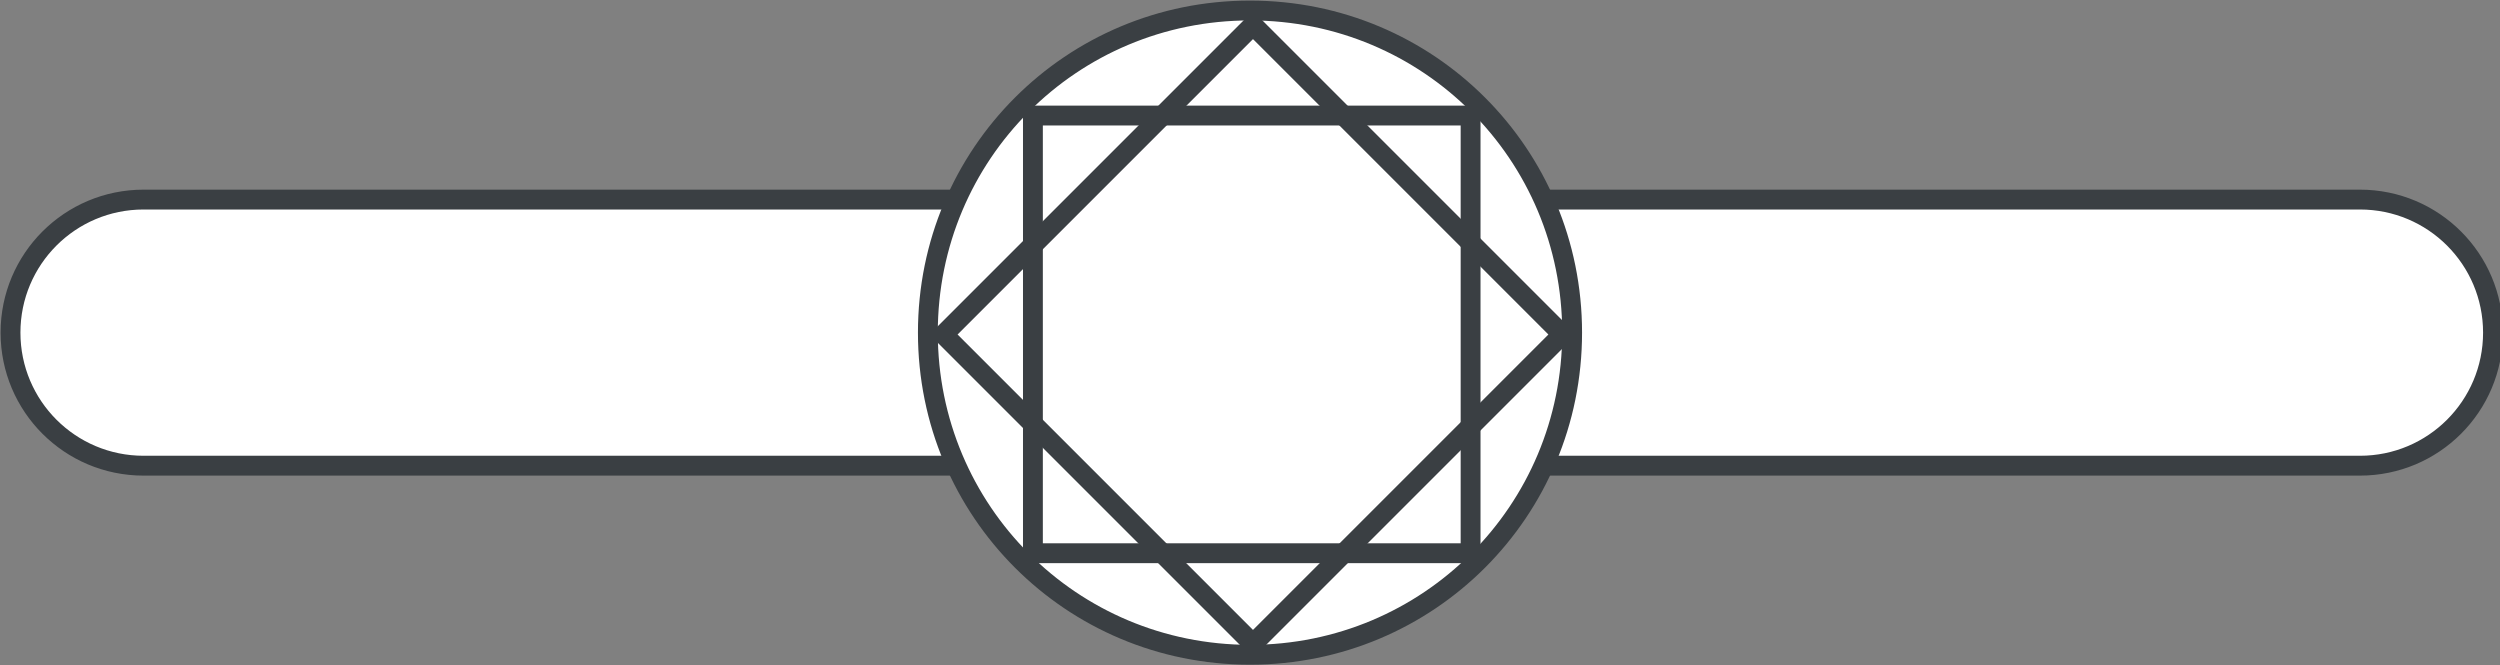 <?xml version="1.0" encoding="utf-8"?>
<!-- Generator: Adobe Illustrator 22.1.0, SVG Export Plug-In . SVG Version: 6.00 Build 0)  -->
<svg version="1.1" id="Layer_1" xmlns="http://www.w3.org/2000/svg" xmlns:xlink="http://www.w3.org/1999/xlink" x="0px" y="0px"
	 width="71.4px" height="19px" viewBox="0 0 71.4 19" style="enable-background:new 0 0 71.4 19;" xml:space="preserve">
<rect x="0" y="0" width="71.4" height="19" fill="#808080" stroke="none"/>
<style type="text/css">
	.st0{clip-path:url(#SVGID_2_);fill:#FFFFFF;stroke:#3A3F43;stroke-width:0.567;stroke-miterlimit:22.926;}
	.st1{clip-path:url(#SVGID_4_);fill:#FFFFFF;}
	.st2{clip-path:url(#SVGID_6_);fill:none;stroke:#3A3F43;stroke-width:0.567;stroke-miterlimit:22.926;}
	.st3{clip-path:url(#SVGID_8_);fill:#FFFFFF;}
	.st4{clip-path:url(#SVGID_10_);fill:none;stroke:#3A3F43;stroke-width:0.567;stroke-miterlimit:22.926;}
	.st5{clip-path:url(#SVGID_12_);fill:none;stroke:#3A3F43;stroke-width:0.567;stroke-miterlimit:22.926;}
</style>
<g>
	<g>
		<defs>
			<rect id="SVGID_1_" width="71.4" height="19"/>
		</defs>
		<clipPath id="SVGID_2_">
			<use xlink:href="#SVGID_1_"  style="overflow:visible;"/>
		</clipPath>
		<path class="st0" d="M4.1,5.7h63.3c2.1,0,3.8,1.7,3.8,3.8s-1.7,3.8-3.8,3.8H4.1c-2.1,0-3.8-1.7-3.8-3.8C0.3,7.4,2,5.7,4.1,5.7z"/>
	</g>
	<g>
		<defs>
			<rect id="SVGID_3_" width="71.4" height="19"/>
		</defs>
		<clipPath id="SVGID_4_">
			<use xlink:href="#SVGID_3_"  style="overflow:visible;"/>
		</clipPath>
		<path class="st1" d="M35.7,0.3c5.1,0,9.2,4.1,9.2,9.2s-4.1,9.2-9.2,9.2s-9.2-4.1-9.2-9.2S30.6,0.3,35.7,0.3"/>
	</g>
	<g>
		<defs>
			<rect id="SVGID_5_" width="71.4" height="19"/>
		</defs>
		<clipPath id="SVGID_6_">
			<use xlink:href="#SVGID_5_"  style="overflow:visible;"/>
		</clipPath>
		<path class="st2" d="M35.7,0.3c5.1,0,9.2,4.1,9.2,9.2s-4.1,9.2-9.2,9.2s-9.2-4.1-9.2-9.2S30.6,0.3,35.7,0.3z"/>
	</g>
	<g>
		<defs>
			<rect id="SVGID_7_" width="71.4" height="19"/>
		</defs>
		<clipPath id="SVGID_8_">
			<use xlink:href="#SVGID_7_"  style="overflow:visible;"/>
		</clipPath>
		<rect x="29.5" y="3.3" class="st3" width="12.5" height="12.5"/>
	</g>
	<g>
		<defs>
			<rect id="SVGID_9_" width="71.4" height="19"/>
		</defs>
		<clipPath id="SVGID_10_">
			<use xlink:href="#SVGID_9_"  style="overflow:visible;"/>
		</clipPath>
		<rect x="29.5" y="3.3" class="st4" width="12.5" height="12.5"/>
	</g>
	<g>
		<defs>
			<rect id="SVGID_11_" x="0" y="0" transform="matrix(0.707 -0.707 0.707 0.707 3.737 28.027)" width="71.4" height="19"/>
		</defs>
		<clipPath id="SVGID_12_">
			<use xlink:href="#SVGID_11_"  style="overflow:visible;"/>
		</clipPath>
		
			<rect x="29.5" y="3.3" transform="matrix(0.707 -0.707 0.707 0.707 3.758 28.077)" class="st5" width="12.5" height="12.5"/>
	</g>
</g>
</svg>
